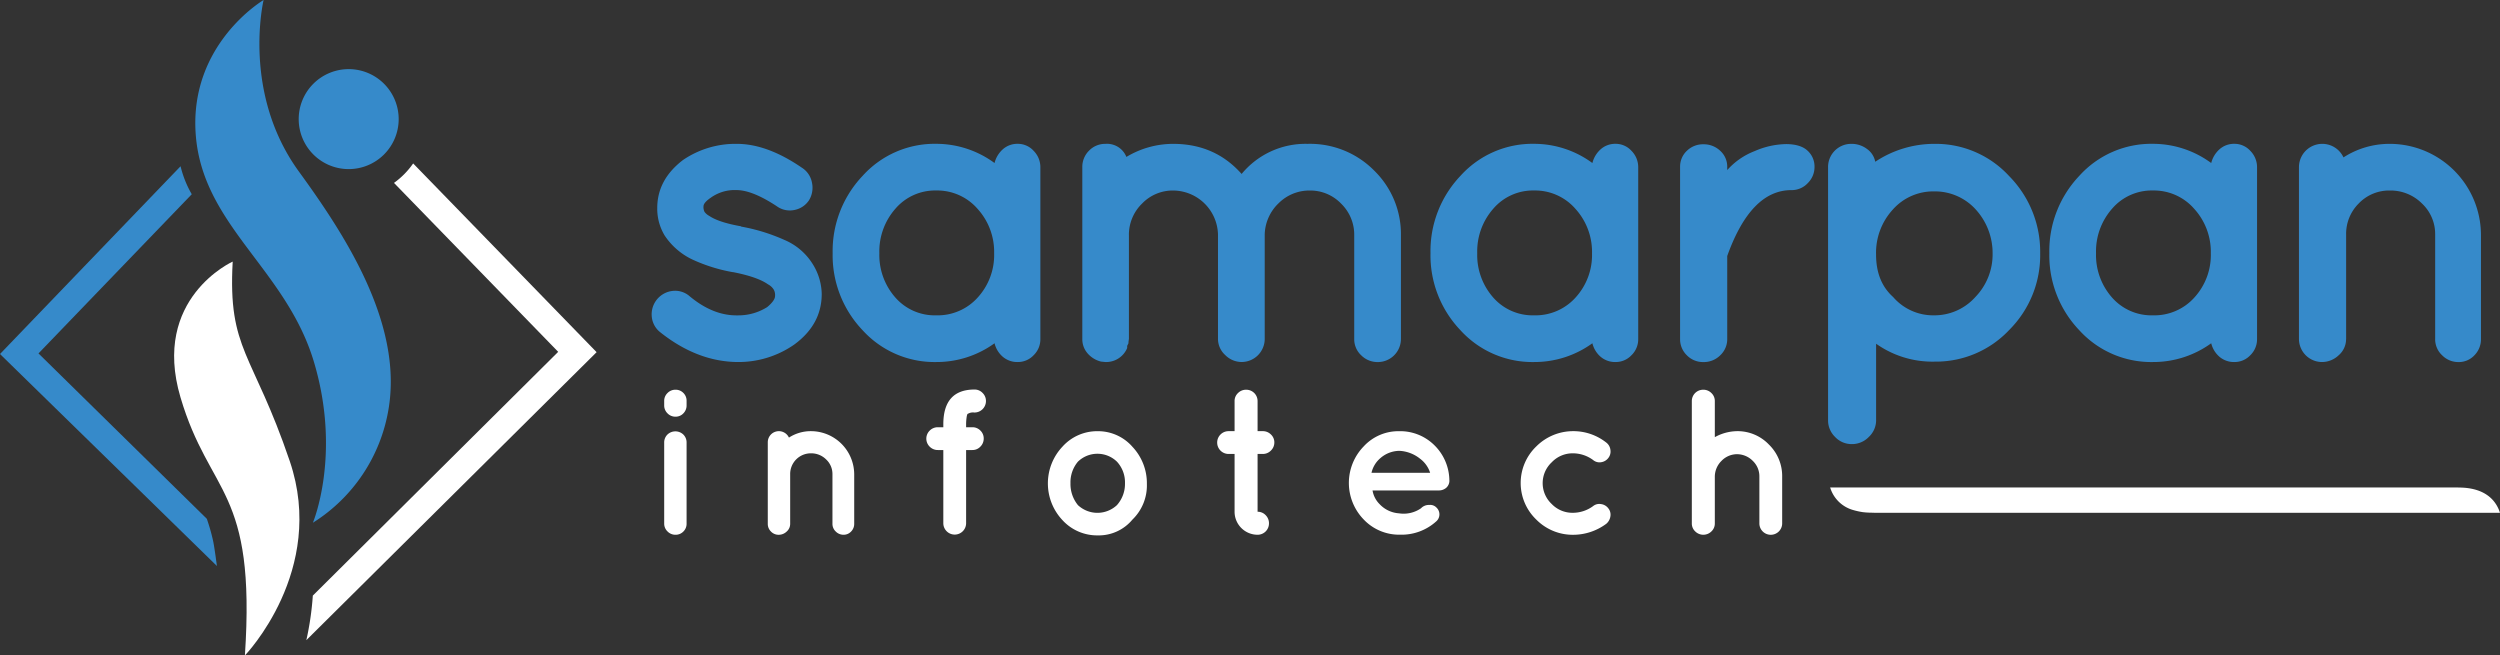 <?xml version="1.0" encoding="UTF-8" standalone="no"?>
<svg
   width="745.72"
   height="195.52"
   viewBox="0 0 745.72 195.52"
   version="1.1"
   id="svg25"
   sodipodi:docname="34220ab06edf75acf639568b5d869870.svg"
   xmlns:inkscape="http://www.inkscape.org/namespaces/inkscape"
   xmlns:sodipodi="http://sodipodi.sourceforge.net/DTD/sodipodi-0.dtd"
   xmlns="http://www.w3.org/2000/svg"
   xmlns:svg="http://www.w3.org/2000/svg">
  <rect x="0" y="0" width="745.72" height="195.52" fill="#333333" stroke="none"/>
  <defs
     id="defs29" />
  <sodipodi:namedview
     id="namedview27"
     pagecolor="#ffffff"
     bordercolor="#666666"
     borderopacity="1.0"
     inkscape:pageshadow="2"
     inkscape:pageopacity="0.0"
     inkscape:pagecheckerboard="0" />
  <g
     id="footer-logo"
     transform="translate(-7.15,-5.24)">
    <path
       id="Path_307"
       data-name="Path 307"
       d="m 246.41,55.31 a 6.707,6.707 0 0 1 2.93,4.36 7.2,7.2 0 0 1 -0.85,5.27 6.707,6.707 0 0 1 -4.36,2.93 6.594,6.594 0 0 1 -5.27,-1.11 q -7.29,-4.815 -12.04,-4.82 a 12.227,12.227 0 0 0 -7.75,2.34 c -1.39,0.96 -2.08,1.8 -2.08,2.54 a 3.248,3.248 0 0 0 0.32,1.63 4.232,4.232 0 0 0 1.37,1.17 q 2.865,1.95 9.5,3.12 l 0.13,0.13 h 0.13 a 55.036,55.036 0 0 1 12.63,3.91 18.316,18.316 0 0 1 8.46,7.16 17.4,17.4 0 0 1 2.73,8.98 q 0,9.1 -8.2,15.1 a 29.114,29.114 0 0 1 -16.92,5.21 q -12.105,-0.12 -23.17,-8.98 a 6.651,6.651 0 0 1 -2.41,-4.62 7.019,7.019 0 0 1 6.19,-7.61 6.56,6.56 0 0 1 5.08,1.56 q 7.035,5.865 14.32,5.73 A 16.16,16.16 0 0 0 236,96.84 c 1.56,-1.3 2.34,-2.41 2.34,-3.32 a 3.324,3.324 0 0 0 -0.39,-1.89 4.374,4.374 0 0 0 -1.69,-1.56 q -3.12,-2.22 -10.41,-3.65 h -0.13 a 49,49 0 0 1 -12.04,-3.77 20.432,20.432 0 0 1 -8.27,-7.16 15.435,15.435 0 0 1 -2.21,-8.2 q 0,-8.46 7.68,-14.32 a 27.771,27.771 0 0 1 16.08,-4.82 q 9.03,0 19.45,7.16"
       fill="#368aca" />
    <path
       id="Path_308"
       data-name="Path 308"
       d="m 264.44,103.73 a 32.377,32.377 0 0 1 -8.92,-22.98 32.578,32.578 0 0 1 8.92,-23.04 28.94,28.94 0 0 1 22.06,-9.57 29.341,29.341 0 0 1 17.31,5.73 8.116,8.116 0 0 1 2.47,-4.1 6.51,6.51 0 0 1 4.49,-1.63 6.34,6.34 0 0 1 4.69,2.08 6.9,6.9 0 0 1 2.02,4.95 v 51.16 a 6.62,6.62 0 0 1 -2.02,4.88 6.427,6.427 0 0 1 -4.69,2.02 6.653,6.653 0 0 1 -4.49,-1.56 7.717,7.717 0 0 1 -2.47,-4.04 29.418,29.418 0 0 1 -17.31,5.6 29.016,29.016 0 0 1 -22.06,-9.5 m 5.01,-22.98 a 19.132,19.132 0 0 0 4.75,13.21 15.627,15.627 0 0 0 12.24,5.34 16.043,16.043 0 0 0 12.37,-5.34 18.781,18.781 0 0 0 4.88,-13.15 19.086,19.086 0 0 0 -4.95,-13.28 15.937,15.937 0 0 0 -12.3,-5.47 15.607,15.607 0 0 0 -12.17,5.4 19.257,19.257 0 0 0 -4.82,13.29"
       fill="#368aca" />
    <path
       id="Path_309"
       data-name="Path 309"
       d="m 336.88,113.23 -1.3,-0.13 a 7.752,7.752 0 0 1 -4.03,-2.47 6.388,6.388 0 0 1 -1.56,-4.29 V 55.18 a 6.769,6.769 0 0 1 2.02,-5.01 6.659,6.659 0 0 1 4.88,-2.02 6.224,6.224 0 0 1 6.25,3.9 27.085,27.085 0 0 1 13.93,-3.9 q 12.495,0 20.44,8.98 a 24.693,24.693 0 0 1 19.66,-8.98 26.915,26.915 0 0 1 19.92,8.01 26.466,26.466 0 0 1 7.94,19.33 v 30.85 a 6.9,6.9 0 0 1 -6.9,6.9 6.858,6.858 0 0 1 -4.95,-2.02 6.526,6.526 0 0 1 -2.08,-4.88 V 75.48 a 12.9,12.9 0 0 0 -3.91,-9.5 12.728,12.728 0 0 0 -9.31,-3.91 12.97,12.97 0 0 0 -9.31,3.77 13.347,13.347 0 0 0 -4.17,9.24 v 31.24 a 6.9,6.9 0 0 1 -6.84,6.9 6.905,6.905 0 0 1 -4.95,-2.08 6.526,6.526 0 0 1 -2.15,-4.82 V 75.09 a 13.463,13.463 0 0 0 -13.35,-13.02 12.706,12.706 0 0 0 -9.31,3.91 12.943,12.943 0 0 0 -3.91,9.5 v 30.85 l -0.13,0.91 v 0.39 l -0.39,0.78 v 0.65 a 6.8,6.8 0 0 1 -6.49,4.17"
       fill="#368aca" />
    <path
       id="Path_310"
       data-name="Path 310"
       d="m 442.77,103.73 a 32.334,32.334 0 0 1 -8.92,-22.98 32.578,32.578 0 0 1 8.92,-23.04 28.94,28.94 0 0 1 22.06,-9.57 29.341,29.341 0 0 1 17.31,5.73 8.116,8.116 0 0 1 2.47,-4.1 6.51,6.51 0 0 1 4.49,-1.63 6.34,6.34 0 0 1 4.69,2.08 6.9,6.9 0 0 1 2.02,4.95 v 51.16 a 6.62,6.62 0 0 1 -2.02,4.88 6.427,6.427 0 0 1 -4.69,2.02 6.653,6.653 0 0 1 -4.49,-1.56 7.717,7.717 0 0 1 -2.47,-4.04 29.418,29.418 0 0 1 -17.31,5.6 29.031,29.031 0 0 1 -22.06,-9.5 m 5.02,-22.98 a 19.132,19.132 0 0 0 4.75,13.21 15.641,15.641 0 0 0 12.24,5.34 16.043,16.043 0 0 0 12.37,-5.34 18.781,18.781 0 0 0 4.88,-13.15 19.086,19.086 0 0 0 -4.95,-13.28 15.937,15.937 0 0 0 -12.3,-5.47 15.607,15.607 0 0 0 -12.17,5.4 19.257,19.257 0 0 0 -4.82,13.29"
       fill="#368aca" />
    <path
       id="Path_311"
       data-name="Path 311"
       d="m 522.37,55.96 a 21.133,21.133 0 0 1 8.2,-5.66 24.276,24.276 0 0 1 9.5,-2.08 c 2.86,0.04 4.97,0.72 6.31,2.02 a 6.387,6.387 0 0 1 2.02,4.75 6.749,6.749 0 0 1 -2.02,4.88 6.541,6.541 0 0 1 -4.88,2.08 q -12.105,0 -19.14,19.66 v 24.73 a 6.563,6.563 0 0 1 -2.08,4.88 6.93,6.93 0 0 1 -5.01,2.02 6.729,6.729 0 0 1 -4.95,-2.02 6.62,6.62 0 0 1 -2.02,-4.88 V 55.05 a 6.426,6.426 0 0 1 2.02,-4.82 6.835,6.835 0 0 1 4.95,-1.95 7.076,7.076 0 0 1 5.01,1.95 6.336,6.336 0 0 1 2.08,4.82 v 0.91 z"
       fill="#368aca" />
    <path
       id="Path_312"
       data-name="Path 312"
       d="m 564.61,135.56 a 6.943,6.943 0 0 1 -5.08,2.15 6.742,6.742 0 0 1 -5.01,-2.15 6.816,6.816 0 0 1 -2.08,-4.88 V 55.05 a 6.9,6.9 0 0 1 6.84,-6.9 7.653,7.653 0 0 1 4.82,1.56 6.006,6.006 0 0 1 2.41,3.78 31.842,31.842 0 0 1 17.7,-5.34 29.738,29.738 0 0 1 22.26,9.63 32.111,32.111 0 0 1 9.24,23.04 31.478,31.478 0 0 1 -9.24,22.85 30.035,30.035 0 0 1 -22.26,9.44 29.052,29.052 0 0 1 -17.44,-5.34 v 22.91 a 6.786,6.786 0 0 1 -2.16,4.88 m 31.83,-67.89 a 16.419,16.419 0 0 0 -12.37,-5.34 16.127,16.127 0 0 0 -12.3,5.4 19.046,19.046 0 0 0 -5.01,13.47 q 0,8.07 5.08,12.63 a 15.8,15.8 0 0 0 12.17,5.47 16.364,16.364 0 0 0 12.37,-5.47 18.263,18.263 0 0 0 5.14,-12.95 19.319,19.319 0 0 0 -5.08,-13.21"
       fill="#368aca" />
    <path
       id="Path_313"
       data-name="Path 313"
       d="m 627.36,103.73 a 32.334,32.334 0 0 1 -8.92,-22.98 32.578,32.578 0 0 1 8.92,-23.04 28.94,28.94 0 0 1 22.06,-9.57 29.341,29.341 0 0 1 17.31,5.73 8.116,8.116 0 0 1 2.47,-4.1 6.51,6.51 0 0 1 4.49,-1.63 6.34,6.34 0 0 1 4.69,2.08 6.9,6.9 0 0 1 2.02,4.95 v 51.16 a 6.62,6.62 0 0 1 -2.02,4.88 6.427,6.427 0 0 1 -4.69,2.02 6.653,6.653 0 0 1 -4.49,-1.56 7.717,7.717 0 0 1 -2.47,-4.04 29.418,29.418 0 0 1 -17.31,5.6 29,29 0 0 1 -22.06,-9.5 m 5.01,-22.98 a 19.132,19.132 0 0 0 4.75,13.21 15.641,15.641 0 0 0 12.24,5.34 16.043,16.043 0 0 0 12.37,-5.34 18.781,18.781 0 0 0 4.88,-13.15 19.086,19.086 0 0 0 -4.95,-13.28 15.937,15.937 0 0 0 -12.3,-5.47 15.606,15.606 0 0 0 -12.17,5.4 19.256,19.256 0 0 0 -4.82,13.29"
       fill="#368aca" />
    <path
       id="Path_314"
       data-name="Path 314"
       d="m 706.96,106.33 a 6.371,6.371 0 0 1 -2.21,4.88 7.235,7.235 0 0 1 -5.01,2.02 6.9,6.9 0 0 1 -6.84,-6.9 V 55.05 a 6.961,6.961 0 0 1 13.28,-2.86 25.327,25.327 0 0 1 13.8,-4.04 27.229,27.229 0 0 1 27.21,27.08 v 31.11 a 6.755,6.755 0 0 1 -1.95,4.88 6.351,6.351 0 0 1 -4.75,2.02 6.766,6.766 0 0 1 -4.88,-2.02 6.526,6.526 0 0 1 -2.08,-4.88 V 75.22 a 12.507,12.507 0 0 0 -3.97,-9.31 13.2,13.2 0 0 0 -9.5,-3.84 12.546,12.546 0 0 0 -9.31,3.84 12.775,12.775 0 0 0 -3.78,9.31 v 31.11 z"
       fill="#368aca" />
    <path
       id="Path_315"
       data-name="Path 315"
       d="m 211.95,124.83 v 1.3 a 3.327,3.327 0 0 1 -0.96,2.41 3.142,3.142 0 0 1 -2.35,0.99 3.24,3.24 0 0 1 -2.38,-0.99 3.275,3.275 0 0 1 -0.99,-2.41 v -1.3 a 3.205,3.205 0 0 1 0.99,-2.35 3.24,3.24 0 0 1 2.38,-0.99 3.191,3.191 0 0 1 2.35,0.96 3.227,3.227 0 0 1 0.96,2.38 m -5.72,10.04 a 3.43,3.43 0 0 1 4.76,0 3.3,3.3 0 0 1 0.96,2.44 v 24.1 a 3.227,3.227 0 0 1 -0.96,2.38 3.191,3.191 0 0 1 -2.35,0.96 3.24,3.24 0 0 1 -2.38,-0.99 3.205,3.205 0 0 1 -0.99,-2.35 v -24.1 a 3.316,3.316 0 0 1 0.96,-2.44"
       fill="#ffffff" />
    <path
       id="Path_316"
       data-name="Path 316"
       d="m 242.85,161.48 a 3.026,3.026 0 0 1 -1.05,2.32 3.427,3.427 0 0 1 -2.38,0.96 3.121,3.121 0 0 1 -2.29,-0.96 3.155,3.155 0 0 1 -0.96,-2.32 v -24.35 a 3.308,3.308 0 0 1 6.31,-1.36 12,12 0 0 1 6.55,-1.92 12.923,12.923 0 0 1 12.92,12.85 v 14.77 a 3.207,3.207 0 0 1 -0.93,2.32 3.017,3.017 0 0 1 -2.25,0.96 3.22,3.22 0 0 1 -2.32,-0.96 3.108,3.108 0 0 1 -0.99,-2.32 V 146.7 a 5.923,5.923 0 0 0 -1.89,-4.42 6.284,6.284 0 0 0 -4.51,-1.82 6.164,6.164 0 0 0 -6.21,6.24 z"
       fill="#ffffff" />
    <path
       id="Path_317"
       data-name="Path 317"
       d="m 301.25,124.86 a 3.432,3.432 0 0 1 -3.49,3.43 2.954,2.954 0 0 0 -1.88,0.37 c -0.17,0 -0.3,0.35 -0.4,1.05 a 14.83,14.83 0 0 0 -0.15,2.1 v 0.87 h 1.85 a 3.275,3.275 0 0 1 2.41,0.99 3.24,3.24 0 0 1 0.99,2.38 3.34,3.34 0 0 1 -0.99,2.41 3.227,3.227 0 0 1 -2.41,1.02 h -1.85 v 21.82 a 3.4,3.4 0 1 1 -6.8,0 v -21.82 h -1.61 a 3.375,3.375 0 0 1 -2.44,-0.99 3.357,3.357 0 0 1 0,-4.82 3.375,3.375 0 0 1 2.44,-0.99 h 1.61 v -0.87 q 0,-10.38 9.33,-10.38 a 3.256,3.256 0 0 1 2.38,1.02 3.319,3.319 0 0 1 1.01,2.41"
       fill="#ffffff" />
    <path
       id="Path_318"
       data-name="Path 318"
       d="m 334.62,164.94 a 14,14 0 0 1 -10.57,-4.57 15.983,15.983 0 0 1 0.03,-21.91 13.9,13.9 0 0 1 10.47,-4.6 13.628,13.628 0 0 1 10.41,4.67 15.834,15.834 0 0 1 4.29,11.09 14.163,14.163 0 0 1 -4.33,10.63 13.041,13.041 0 0 1 -10.3,4.69 m -5.93,-22 a 9.547,9.547 0 0 0 -2.23,6.43 9.982,9.982 0 0 0 2.23,6.55 8.515,8.515 0 0 0 11.62,0 9.521,9.521 0 0 0 2.41,-6.55 9.087,9.087 0 0 0 -2.41,-6.43 8.357,8.357 0 0 0 -11.62,0"
       fill="#ffffff" />
    <path
       id="Path_319"
       data-name="Path 319"
       d="m 383.81,133.85 a 3.375,3.375 0 0 1 2.44,0.99 3.193,3.193 0 0 1 1.02,2.38 3.29,3.29 0 0 1 -1.02,2.41 3.324,3.324 0 0 1 -2.44,1.02 h -1.54 v 17.24 a 3.227,3.227 0 0 1 2.41,1.02 3.375,3.375 0 0 1 0.99,2.44 3.38,3.38 0 0 1 -3.4,3.4 6.863,6.863 0 0 1 -6.86,-6.86 v -17.24 h -1.79 a 3.4,3.4 0 1 1 0,-6.8 h 1.79 v -8.96 a 3.227,3.227 0 0 1 1.02,-2.41 3.375,3.375 0 0 1 2.44,-0.99 3.38,3.38 0 0 1 3.4,3.4 v 8.96 z"
       fill="#ffffff" />
    <path
       id="Path_320"
       data-name="Path 320"
       d="m 439.49,148.5 a 2.865,2.865 0 0 1 -0.9,2.2 3.337,3.337 0 0 1 -2.38,0.83 h -19.65 a 7.442,7.442 0 0 0 2.1,4.08 8.736,8.736 0 0 0 5.78,2.75 9.092,9.092 0 0 0 6.58,-1.51 3.224,3.224 0 0 1 2.47,-0.99 2.579,2.579 0 0 1 2.16,0.8 2.773,2.773 0 0 1 0,4.02 15.438,15.438 0 0 1 -10.91,4.05 14.53,14.53 0 0 1 -10.82,-4.54 15.638,15.638 0 0 1 0,-21.79 14.072,14.072 0 0 1 10.54,-4.54 14.478,14.478 0 0 1 10.41,4.05 14.9,14.9 0 0 1 4.6,10.29 v 0.3 z m -14.89,-8.78 a 8.757,8.757 0 0 0 -5.75,2.22 8.09,8.09 0 0 0 -2.6,4.33 h 17.49 a 8.412,8.412 0 0 0 -3,-4.2 10.7,10.7 0 0 0 -6.14,-2.35"
       fill="#ffffff" />
    <path
       id="Path_321"
       data-name="Path 321"
       d="m 465.39,160.21 a 15.111,15.111 0 0 1 0,-21.79 15.52,15.52 0 0 1 11.06,-4.57 15.818,15.818 0 0 1 9.83,3.4 3.217,3.217 0 0 1 1.24,2.19 3.1,3.1 0 0 1 -0.65,2.44 3.286,3.286 0 0 1 -2.16,1.24 2.952,2.952 0 0 1 -2.38,-0.68 10.176,10.176 0 0 0 -6.15,-1.98 8.579,8.579 0 0 0 -6.15,2.66 8.515,8.515 0 0 0 -0.03,12.45 8.559,8.559 0 0 0 6.15,2.63 10.222,10.222 0 0 0 6.18,-1.98 2.935,2.935 0 0 1 2.35,-0.62 3.223,3.223 0 0 1 2.19,1.24 3.006,3.006 0 0 1 0.65,2.38 3.589,3.589 0 0 1 -1.24,2.26 16.6,16.6 0 0 1 -9.83,3.28 15.281,15.281 0 0 1 -11.06,-4.55"
       fill="#ffffff" />
    <path
       id="Path_322"
       data-name="Path 322"
       d="m 517.64,163.76 a 3.428,3.428 0 0 1 -4.82,0 3.227,3.227 0 0 1 -1.02,-2.41 v -36.46 a 3.38,3.38 0 0 1 3.4,-3.4 3.375,3.375 0 0 1 2.44,0.99 3.227,3.227 0 0 1 1.02,2.41 v 10.75 a 14.083,14.083 0 0 1 6.61,-1.79 12.926,12.926 0 0 1 9.52,3.99 13.074,13.074 0 0 1 3.96,9.55 v 13.97 a 3.4,3.4 0 1 1 -6.8,0 v -13.97 a 6.338,6.338 0 0 0 -1.95,-4.66 6.645,6.645 0 0 0 -4.73,-2.01 6.452,6.452 0 0 0 -4.63,2.01 6.625,6.625 0 0 0 -1.98,4.66 v 13.97 a 3.206,3.206 0 0 1 -1.02,2.4"
       fill="#ffffff" />
    <path
       id="Path_323"
       data-name="Path 323"
       d="m 741,150.67 -1.21,-0.03 H 553.06 a 9.963,9.963 0 0 0 6.58,6.65 22.083,22.083 0 0 0 3.04,0.7 21.738,21.738 0 0 0 2.24,0.17 c 0.63,0.01 1.18,0.03 1.69,0.05 h 186.26 c -1.01,-3.19 -3.84,-7.37 -11.87,-7.54"
       fill="#ffffff" />
    <path
       id="Path_324"
       data-name="Path 324"
       d="m 85.78,5.24 c 0,0 -22.28,13.1 -20.24,40.18 2.04,27.08 26.93,40.04 35.23,67.7 8.3,27.66 -0.29,48.05 -0.29,48.05 a 49.587,49.587 0 0 0 22.57,-33.92 C 127.39,101.46 109.64,74.76 96.3,56.4 79.18,32.85 85.78,5.24 85.78,5.24"
       fill="#368aca" />
    <path
       id="Path_325"
       data-name="Path 325"
       d="m 76.56,83.27 c 0,0 -24.31,10.92 -15.58,40.47 8.73,29.55 22.57,26.94 19.22,77.02 0,0 24.46,-25.33 13.39,-57.95 C 82.53,110.21 75.1,109.77 76.56,83.27"
       fill="#ffffff" />
    <path
       id="Path_326"
       data-name="Path 326"
       d="M 126.07,40.77 A 14.91,14.91 0 1 1 111.16,25.86 14.909,14.909 0 0 1 126.07,40.77"
       fill="#368aca" />
    <path
       id="Path_327"
       data-name="Path 327"
       d="M 68.84,159.99 18.63,110.66 64.35,63.18 a 30.994,30.994 0 0 1 -3.31,-8.24 l -0.04,-0.1 -53.85,56 64.7,63.23 c 0,0 -0.69,-5.37 -1.12,-7.42 a 56.554,56.554 0 0 0 -1.89,-6.66"
       fill="#368aca" />
    <path
       id="Path_328"
       data-name="Path 328"
       d="m 100.46,182.9 a 88.309,88.309 0 0 1 -1.93,13.29 l 86.58,-85.9 -54.72,-56.3 a 23.915,23.915 0 0 1 -5.72,5.81 l 48.98,50.39 z"
       fill="#ffffff" />
  </g>
</svg>
